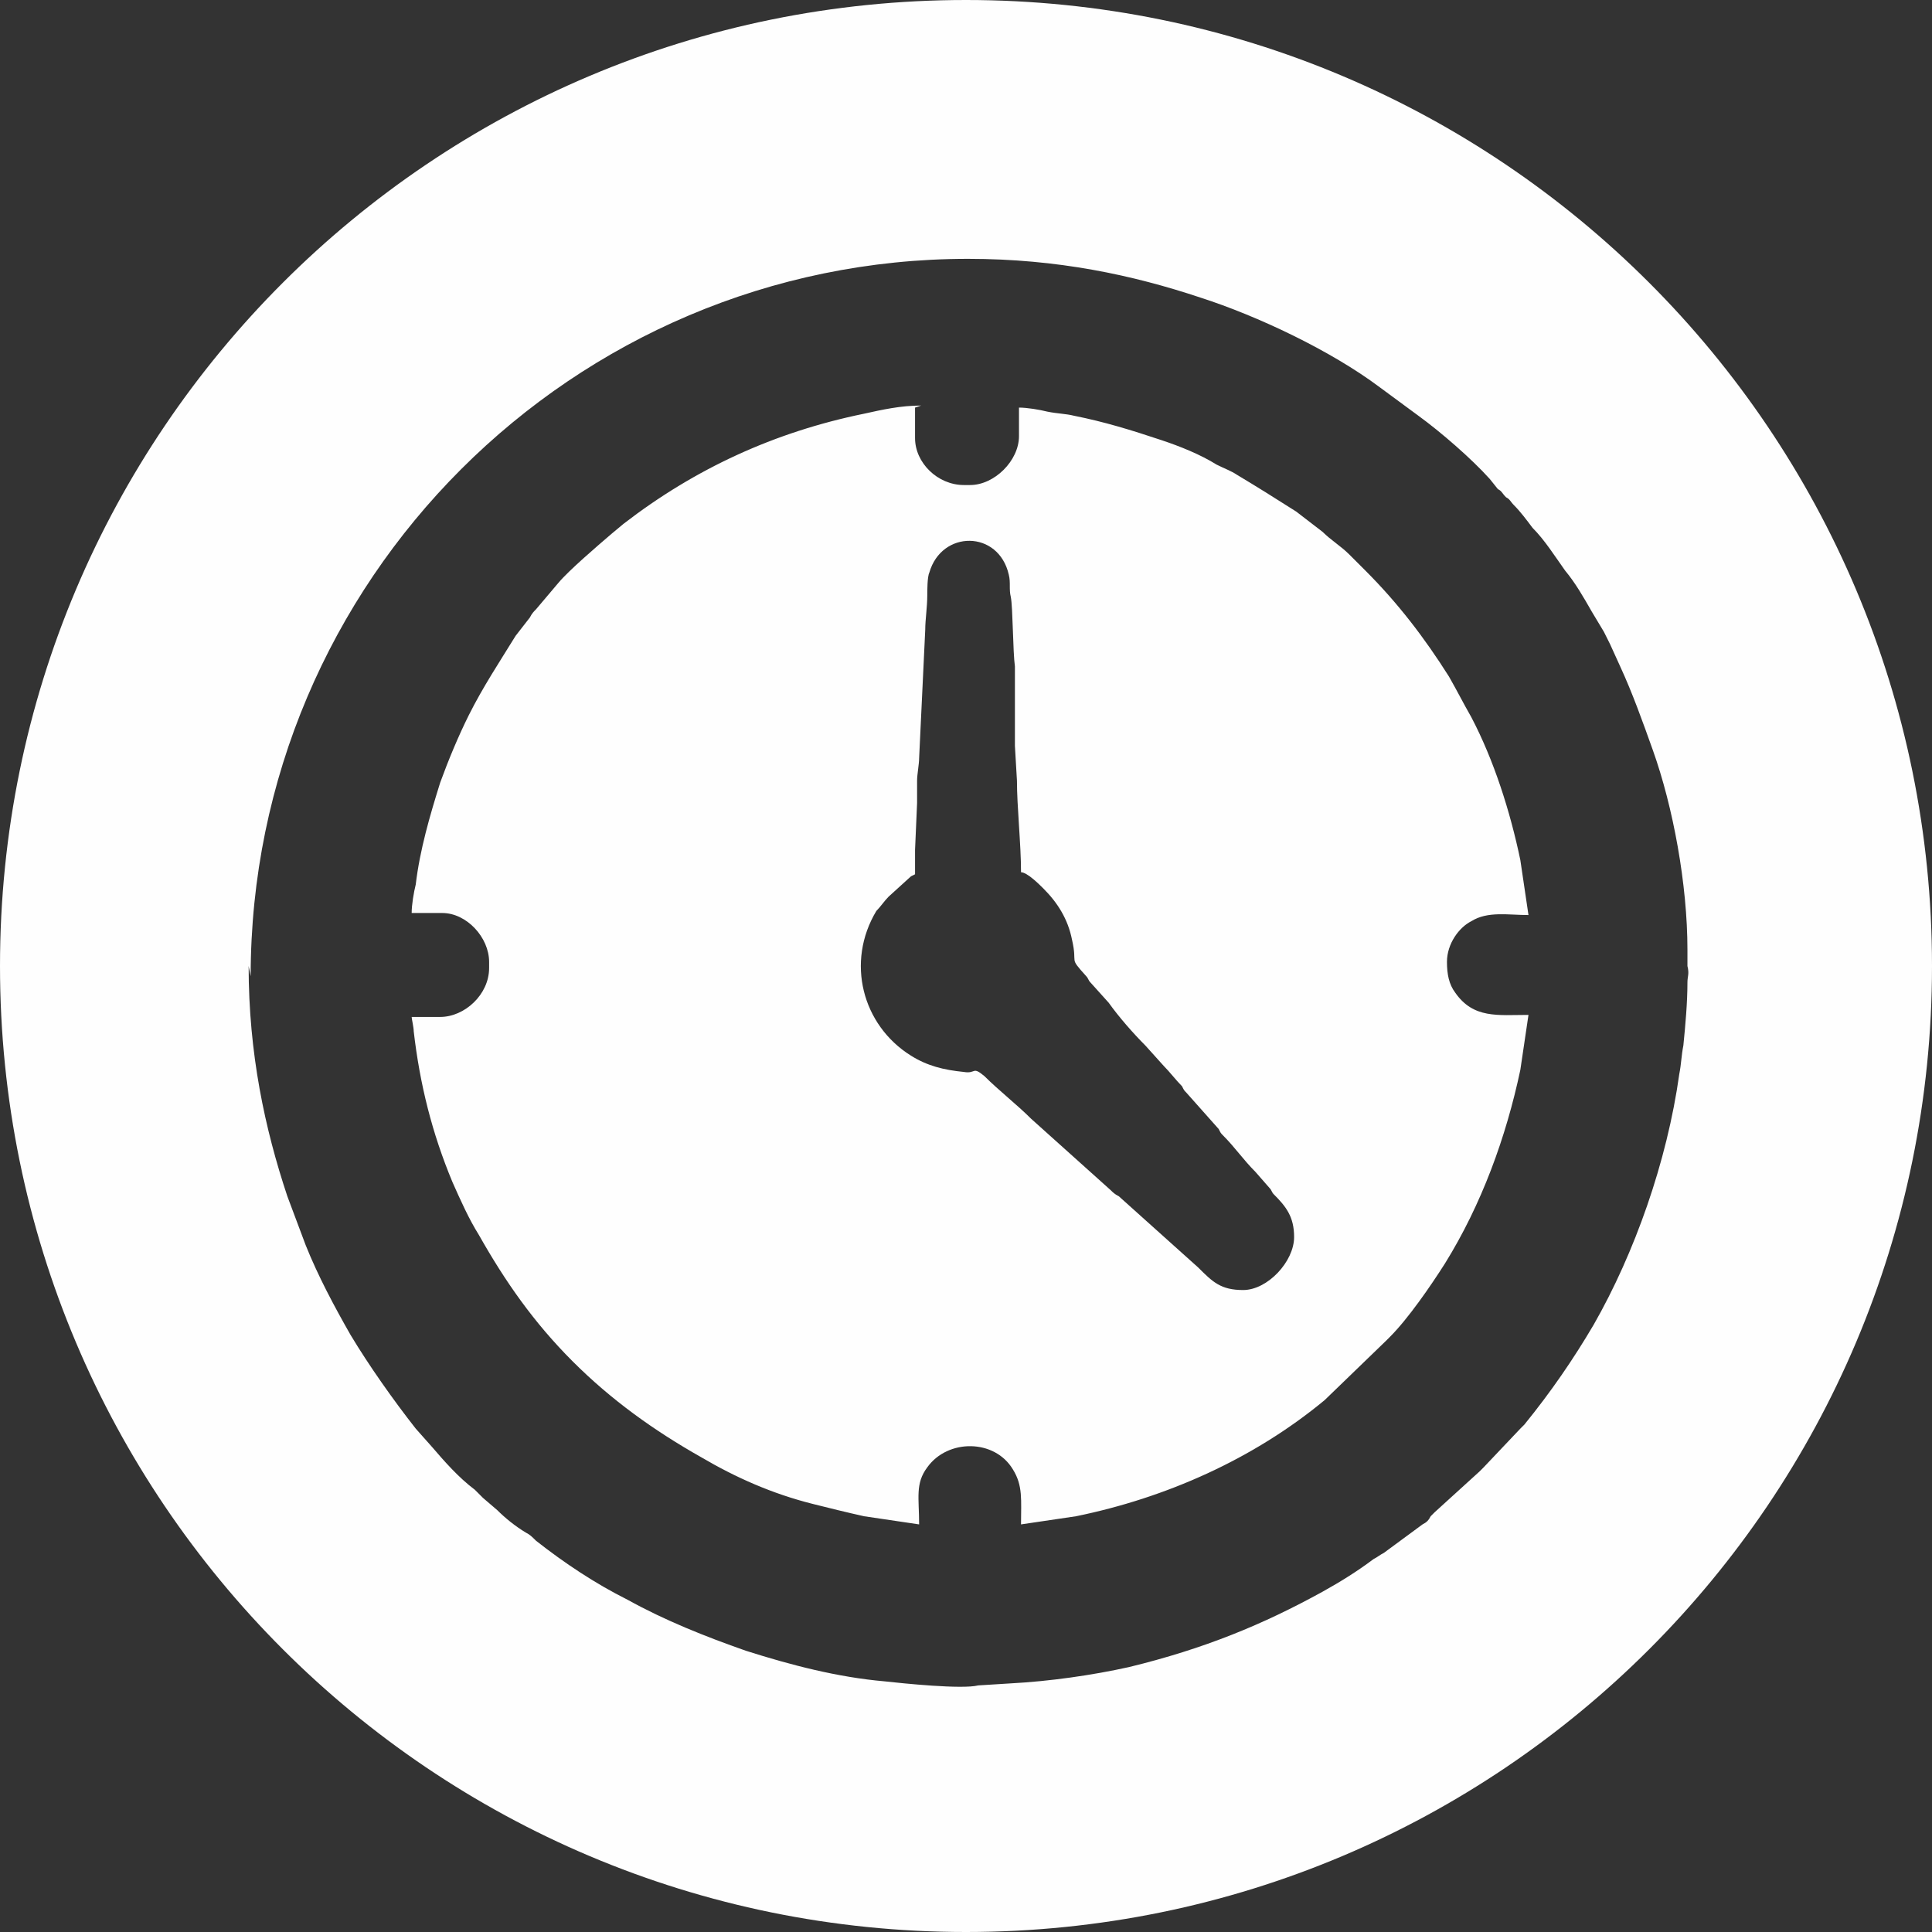 <?xml version="1.0" encoding="UTF-8"?> <svg xmlns="http://www.w3.org/2000/svg" xmlns:xlink="http://www.w3.org/1999/xlink" xmlns:xodm="http://www.corel.com/coreldraw/odm/2003" xml:space="preserve" width="3.757mm" height="3.757mm" version="1.1" style="shape-rendering:geometricPrecision; text-rendering:geometricPrecision; image-rendering:optimizeQuality; fill-rule:evenodd; clip-rule:evenodd" viewBox="0 0 9.48 9.48"><rect x="0" y="0" width="9.48" height="9.48" fill="#333333" stroke="none"/> <defs> <style type="text/css"> .fil0 {fill:#FEFEFE} </style> </defs> <g id="Слой_x0020_1">  <path class="fil0" d="M4.74 0c2.62,0 4.74,2.12 4.74,4.74 0,2.62 -2.12,4.74 -4.74,4.74 -2.62,0 -4.74,-2.12 -4.74,-4.74 0,-2.62 2.12,-4.74 4.74,-4.74zm-0.25 2l0 0.15c0,0.12 0.11,0.23 0.24,0.23l0.03 0c0.12,0 0.24,-0.12 0.24,-0.24l0 -0.14c0.04,0 0.1,0.01 0.14,0.02 0.05,0.01 0.09,0.01 0.13,0.02 0.15,0.03 0.28,0.07 0.43,0.12 0.09,0.03 0.19,0.07 0.27,0.12 0.04,0.02 0.07,0.03 0.1,0.05 0.1,0.06 0.18,0.11 0.29,0.18l0.13 0.1c0.04,0.04 0.09,0.07 0.13,0.11 0.03,0.03 0.05,0.05 0.08,0.08 0.16,0.16 0.29,0.33 0.41,0.52 0.04,0.07 0.07,0.13 0.11,0.2 0.11,0.21 0.19,0.46 0.24,0.7l0.04 0.27c-0.1,0 -0.2,-0.02 -0.28,0.03 -0.06,0.03 -0.12,0.11 -0.12,0.2 0,0.06 0.01,0.11 0.04,0.15 0.09,0.13 0.21,0.11 0.36,0.11l-0.04 0.27c-0.07,0.33 -0.19,0.66 -0.37,0.95 -0.07,0.11 -0.18,0.27 -0.27,0.36 -0.01,0.01 -0.01,0.01 -0.02,0.02l-0.3 0.29c-0.35,0.29 -0.78,0.48 -1.22,0.57l-0.27 0.04c0,-0.12 0.01,-0.19 -0.04,-0.27 -0.09,-0.15 -0.32,-0.15 -0.42,-0.01 -0.06,0.08 -0.04,0.15 -0.04,0.28l-0.27 -0.04c-0.09,-0.02 -0.17,-0.04 -0.25,-0.06 -0.2,-0.05 -0.38,-0.13 -0.55,-0.23 -0.23,-0.13 -0.44,-0.28 -0.63,-0.47 -0.19,-0.19 -0.33,-0.39 -0.46,-0.62 -0.05,-0.08 -0.09,-0.17 -0.13,-0.26 -0.1,-0.24 -0.16,-0.48 -0.19,-0.74 -0,-0.02 -0.01,-0.06 -0.01,-0.07l0.14 0c0.12,0 0.24,-0.11 0.24,-0.24l0 -0.03c0,-0.12 -0.11,-0.24 -0.23,-0.24l-0.15 0c0,-0.04 0.01,-0.1 0.02,-0.14 0.02,-0.17 0.07,-0.34 0.12,-0.5 0.04,-0.11 0.09,-0.23 0.14,-0.33 0.07,-0.14 0.15,-0.26 0.23,-0.39l0.07 -0.09c0.01,-0.02 0.02,-0.03 0.03,-0.04l0.11 -0.13c0.05,-0.06 0.19,-0.18 0.26,-0.24l0.06 -0.05c0.35,-0.27 0.74,-0.45 1.18,-0.54 0.09,-0.02 0.18,-0.04 0.28,-0.04zm-3.27 2.74c0,0.43 0.08,0.8 0.19,1.13 0.03,0.08 0.06,0.16 0.09,0.24 0.06,0.15 0.14,0.3 0.22,0.44 0.09,0.15 0.21,0.32 0.32,0.46l0.08 0.09c0.06,0.07 0.13,0.15 0.21,0.21 0.01,0.01 0.01,0.01 0.02,0.02 0.01,0.01 0.01,0.01 0.02,0.02l0.07 0.06c0.04,0.04 0.09,0.08 0.14,0.11 0.02,0.01 0.03,0.02 0.05,0.04 0.14,0.11 0.29,0.21 0.45,0.29 0.18,0.1 0.38,0.18 0.58,0.25 0.22,0.07 0.45,0.13 0.68,0.15 0.09,0.01 0.38,0.04 0.46,0.02l0.16 -0.01c0.19,-0.01 0.4,-0.04 0.58,-0.08 0.37,-0.09 0.66,-0.21 0.95,-0.37 0.09,-0.05 0.17,-0.1 0.25,-0.16 0.02,-0.01 0.03,-0.02 0.05,-0.03l0.19 -0.14c0.02,-0.01 0.03,-0.02 0.04,-0.04 0.01,-0.01 0.01,-0.01 0.02,-0.02l0.22 -0.2c0.01,-0.01 0.01,-0.01 0.02,-0.02l0.18 -0.19c0.01,-0.01 0.01,-0.01 0.02,-0.02 0.13,-0.16 0.24,-0.32 0.34,-0.49 0.2,-0.35 0.36,-0.8 0.42,-1.23 0.01,-0.05 0.01,-0.09 0.02,-0.14 0.01,-0.1 0.02,-0.21 0.02,-0.31 0,-0.03 0.01,-0.04 0,-0.08 -0,-0.03 -0,-0.05 -0,-0.08 0,-0.32 -0.07,-0.7 -0.17,-0.98 -0.05,-0.14 -0.1,-0.28 -0.16,-0.41l-0.05 -0.11c-0.01,-0.02 -0.02,-0.04 -0.03,-0.06l-0.06 -0.1c-0.04,-0.07 -0.08,-0.14 -0.13,-0.2 -0.05,-0.07 -0.1,-0.15 -0.16,-0.21 -0.03,-0.04 -0.06,-0.08 -0.09,-0.11 -0.02,-0.02 -0.02,-0.03 -0.04,-0.04 -0.02,-0.02 -0.02,-0.03 -0.04,-0.04l-0.04 -0.05c-0.09,-0.1 -0.24,-0.23 -0.35,-0.31l-0.19 -0.14c-0.24,-0.18 -0.6,-0.35 -0.88,-0.44 -0.33,-0.11 -0.7,-0.19 -1.14,-0.19 -1.94,0 -3.52,1.58 -3.52,3.52zm3.25 -0.44l-0.11 0.1c-0.02,0.02 -0.04,0.05 -0.06,0.07 -0.15,0.25 -0.07,0.56 0.17,0.71 0.08,0.05 0.16,0.07 0.26,0.08 0.06,0.01 0.04,-0.03 0.1,0.02 0.07,0.07 0.16,0.14 0.23,0.21l0.39 0.35c0.01,0.01 0.02,0.02 0.04,0.03l0.39 0.35c0.07,0.07 0.11,0.11 0.22,0.11 0.12,0 0.25,-0.14 0.25,-0.26 0,-0.1 -0.04,-0.15 -0.1,-0.21 -0.01,-0.01 -0.01,-0.02 -0.02,-0.03l-0.07 -0.08c-0.06,-0.06 -0.1,-0.12 -0.16,-0.18 -0.01,-0.01 -0.01,-0.01 -0.02,-0.03l-0.16 -0.18c-0.01,-0.01 -0.01,-0.01 -0.02,-0.03 -0.03,-0.03 -0.06,-0.07 -0.09,-0.1l-0.09 -0.1c-0.06,-0.06 -0.13,-0.14 -0.18,-0.21l-0.09 -0.1c-0.01,-0.01 -0.01,-0.02 -0.02,-0.03 -0.09,-0.1 -0.04,-0.05 -0.07,-0.18 -0.02,-0.1 -0.07,-0.18 -0.14,-0.25 -0.02,-0.02 -0.08,-0.08 -0.11,-0.08 0,-0.14 -0.02,-0.32 -0.02,-0.45l-0.01 -0.17c-0,-0.02 0,-0.04 0,-0.06 -0,-0.02 -0,-0.03 -0,-0.05 -0,-0.02 0,-0.04 0,-0.06 -0,-0.02 -0,-0.03 -0,-0.05 0,-0.02 0,-0.04 0,-0.06 -0,-0.02 -0,-0.03 -0,-0.05 0,-0.02 0,-0.04 0,-0.06 -0.01,-0.07 -0.01,-0.29 -0.02,-0.34 -0.01,-0.04 0,-0.07 -0.01,-0.11 -0.05,-0.22 -0.33,-0.22 -0.39,-0.01 -0.01,0.02 -0.01,0.09 -0.01,0.11 0,0.06 -0.01,0.12 -0.01,0.17l-0.03 0.63c-0,0.03 -0.01,0.08 -0.01,0.11 -0,0.02 0,0.04 -0,0.06 -0,0.02 -0,0.03 -0,0.05l-0.01 0.23c-0,0.02 0,0.04 -0,0.06 -0,0.02 -0,0.03 -0,0.06z"></path> </g> </svg> 